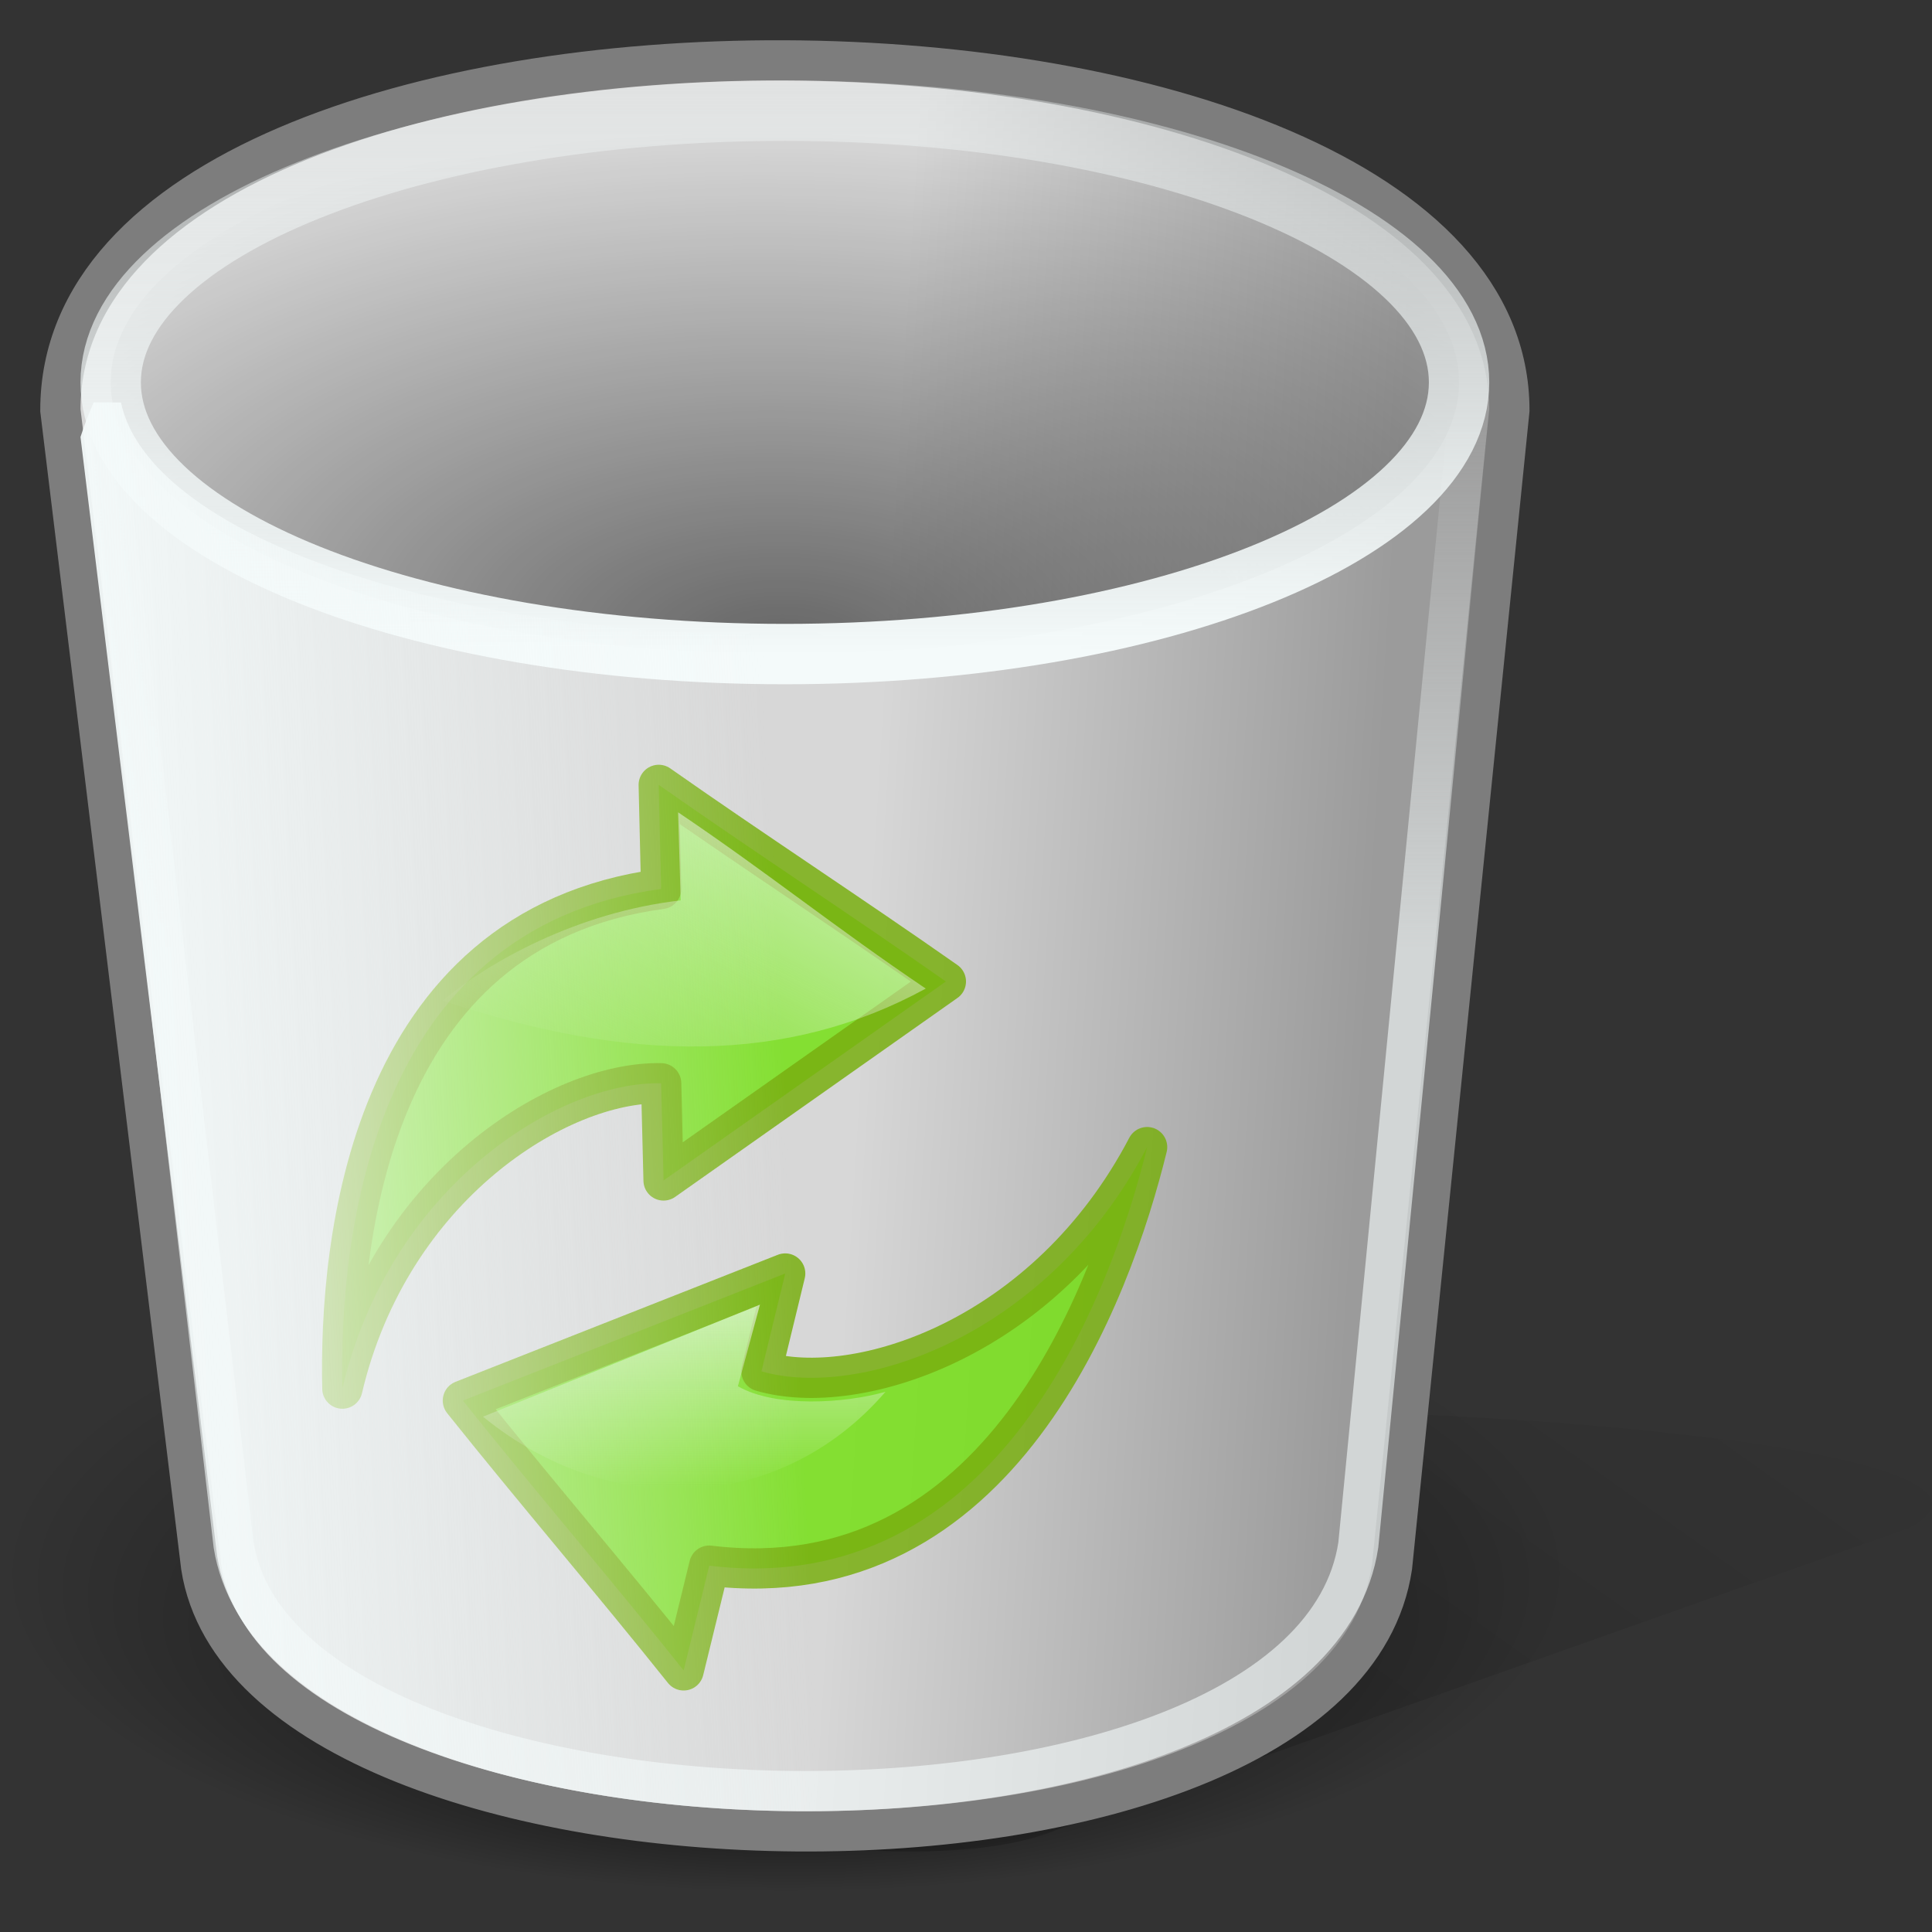 <?xml version="1.0" encoding="UTF-8" standalone="no"?>
<!-- Created with Inkscape (http://www.inkscape.org/) -->

<svg
   xmlns:dc="http://purl.org/dc/elements/1.1/"
   xmlns:cc="http://creativecommons.org/ns#"
   xmlns:rdf="http://www.w3.org/1999/02/22-rdf-syntax-ns#"
   xmlns:svg="http://www.w3.org/2000/svg"
   xmlns="http://www.w3.org/2000/svg"
   xmlns:xlink="http://www.w3.org/1999/xlink"
   xmlns:sodipodi="http://sodipodi.sourceforge.net/DTD/sodipodi-0.dtd"
   xmlns:inkscape="http://www.inkscape.org/namespaces/inkscape"
   width="48"
   height="48"
   id="svg13623"
   sodipodi:version="0.32"
   inkscape:version="0.47 r22583"
   sodipodi:docname="user-trash.svg"
   version="1.0">
  <rect width="100%" height="100%" fill="#333333" stroke="none"/>
  <sodipodi:namedview
     id="base"
     pagecolor="#ffffff"
     bordercolor="#666666"
     borderopacity="1.0"
     inkscape:pageopacity="0.0"
     inkscape:pageshadow="2"
     inkscape:zoom="1"
     inkscape:cx="24"
     inkscape:cy="22"
     inkscape:document-units="px"
     inkscape:current-layer="layer1"
     showguides="true"
     inkscape:guide-bbox="true"
     inkscape:window-width="823"
     inkscape:window-height="536"
     inkscape:window-x="0"
     inkscape:window-y="53"
     width="48px"
     height="48px"
     showborder="true"
     showgrid="false"
     inkscape:showpageshadow="false"
     inkscape:window-maximized="0" />
  <defs
     id="defs3">
    <inkscape:perspective
       id="perspective59"
       inkscape:persp3d-origin="24 : 16 : 1"
       inkscape:vp_z="48 : 24 : 1"
       inkscape:vp_y="0 : 1000 : 0"
       inkscape:vp_x="0 : 24 : 1"
       sodipodi:type="inkscape:persp3d" />
    <linearGradient
       id="linearGradient4955"
       inkscape:collect="always">
      <stop
         id="stop4957"
         offset="0"
         style="stop-color:white;stop-opacity:1;" />
      <stop
         id="stop4959"
         offset="1"
         style="stop-color:white;stop-opacity:0;" />
    </linearGradient>
    <linearGradient
       id="linearGradient6966"
       inkscape:collect="always">
      <stop
         id="stop6968"
         offset="0"
         style="stop-color:black;stop-opacity:0.21" />
      <stop
         id="stop6970"
         offset="1"
         style="stop-color:black;stop-opacity:0;" />
    </linearGradient>
    <linearGradient
       id="linearGradient6956"
       inkscape:collect="always">
      <stop
         id="stop6958"
         offset="0"
         style="stop-color:black;stop-opacity:1;" />
      <stop
         id="stop6960"
         offset="1"
         style="stop-color:black;stop-opacity:0;" />
    </linearGradient>
    <linearGradient
       id="linearGradient5761"
       inkscape:collect="always">
      <stop
         id="stop5763"
         offset="0"
         style="stop-color:#969696;stop-opacity:1" />
      <stop
         id="stop5765"
         offset="1"
         style="stop-color:#ddd;stop-opacity:1" />
    </linearGradient>
    <linearGradient
       id="linearGradient5751">
      <stop
         id="stop5753"
         offset="0"
         style="stop-color:white;stop-opacity:0;" />
      <stop
         style="stop-color:white;stop-opacity:1;"
         offset="0"
         id="stop5759" />
      <stop
         id="stop5755"
         offset="1"
         style="stop-color:white;stop-opacity:0;" />
    </linearGradient>
    <linearGradient
       id="linearGradient5735"
       inkscape:collect="always">
      <stop
         id="stop5737"
         offset="0"
         style="stop-color:black;stop-opacity:0.532" />
      <stop
         id="stop5739"
         offset="1"
         style="stop-color:black;stop-opacity:0;" />
    </linearGradient>
    <linearGradient
       id="linearGradient5727"
       inkscape:collect="always">
      <stop
         id="stop5729"
         offset="0"
         style="stop-color:white;stop-opacity:1;" />
      <stop
         id="stop5731"
         offset="1"
         style="stop-color:white;stop-opacity:0.326" />
    </linearGradient>
    <linearGradient
       id="linearGradient5717"
       inkscape:collect="always">
      <stop
         id="stop5719"
         offset="0"
         style="stop-color:white;stop-opacity:1;" />
      <stop
         id="stop5721"
         offset="1"
         style="stop-color:white;stop-opacity:0;" />
    </linearGradient>
    <linearGradient
       gradientTransform="matrix(0.396,0,0,0.391,-5.812,-1.695)"
       gradientUnits="userSpaceOnUse"
       y2="30.338"
       x2="55.154"
       y1="64.572"
       x1="55.154"
       id="linearGradient5723"
       xlink:href="#linearGradient5717"
       inkscape:collect="always" />
    <linearGradient
       gradientTransform="matrix(0.471,0,0,0.46,-11.583,-6.202)"
       gradientUnits="userSpaceOnUse"
       y2="18"
       x2="59.008"
       y1="48.804"
       x1="59.008"
       id="linearGradient5733"
       xlink:href="#linearGradient5727"
       inkscape:collect="always" />
    <linearGradient
       gradientTransform="matrix(0.388,0,0,0.386,-5.284,-1.294)"
       gradientUnits="userSpaceOnUse"
       y2="72.322"
       x2="63.906"
       y1="74.572"
       x1="18.781"
       id="linearGradient5757"
       xlink:href="#linearGradient5751"
       inkscape:collect="always" />
    <linearGradient
       gradientTransform="matrix(0.386,0,0,0.387,-5.195,-1.57)"
       gradientUnits="userSpaceOnUse"
       y2="70.75"
       x2="68.737"
       y1="72.75"
       x1="101.25"
       id="linearGradient5767"
       xlink:href="#linearGradient5761"
       inkscape:collect="always" />
    <radialGradient
       gradientUnits="userSpaceOnUse"
       gradientTransform="matrix(1,0,0,0.354,-1.400139e-15,70.607)"
       r="57.25"
       fy="149.629"
       fx="66.25"
       cy="109.25"
       cx="66.25"
       id="radialGradient6962"
       xlink:href="#linearGradient6956"
       inkscape:collect="always" />
    <linearGradient
       gradientTransform="matrix(0.349,0,0,0.376,0.724,0.929)"
       gradientUnits="userSpaceOnUse"
       y2="69.819"
       x2="103.384"
       y1="128"
       x1="65"
       id="linearGradient6972"
       xlink:href="#linearGradient6966"
       inkscape:collect="always" />
    <linearGradient
       id="linearGradient2183"
       inkscape:collect="always">
      <stop
         id="stop2185"
         offset="0"
         style="stop-color:#ffffff;stop-opacity:1;" />
      <stop
         id="stop2187"
         offset="1"
         style="stop-color:#ffffff;stop-opacity:0;" />
    </linearGradient>
    <linearGradient
       id="linearGradient2201">
      <stop
         id="stop2203"
         offset="0"
         style="stop-color:#5bdd22;stop-opacity:1;" />
      <stop
         id="stop2205"
         offset="1"
         style="stop-color:#60d02f;stop-opacity:1;" />
    </linearGradient>
    <linearGradient
       gradientTransform="matrix(0.194,0,0,0.194,30.151,19.213)"
       y2="91.512"
       x2="-70.462"
       y1="59.15"
       x1="-70.462"
       gradientUnits="userSpaceOnUse"
       id="linearGradient5716"
       xlink:href="#linearGradient4955"
       inkscape:collect="always" />
    <linearGradient
       y2="38.625"
       x2="-31.946"
       y1="38.625"
       x1="-95.531"
       gradientTransform="matrix(0.23,6.160648e-2,6.173139e-2,-0.23,31.647,46.899)"
       gradientUnits="userSpaceOnUse"
       id="linearGradient5728"
       xlink:href="#linearGradient2201"
       inkscape:collect="always" />
    <linearGradient
       y2="39.661"
       x2="-63"
       y1="-4.839"
       x1="-87.5"
       gradientTransform="matrix(-0.253,0,0,0.237,-0.495,18.104)"
       gradientUnits="userSpaceOnUse"
       id="linearGradient5736"
       xlink:href="#linearGradient2183"
       inkscape:collect="always" />
    <linearGradient
       y2="38.625"
       x2="-31.946"
       y1="38.625"
       x1="-95.531"
       gradientTransform="matrix(-0.242,0,0,0.23,0.585,18.121)"
       gradientUnits="userSpaceOnUse"
       id="linearGradient5739"
       xlink:href="#linearGradient2201"
       inkscape:collect="always" />
    <radialGradient
       gradientUnits="userSpaceOnUse"
       gradientTransform="matrix(1.32,2.474953e-2,-1.185079e-2,0.632,-5.998,0.714)"
       r="17.5"
       fy="23.809"
       fx="19.527"
       cy="20.789"
       cx="19.5"
       id="radialGradient4846"
       xlink:href="#linearGradient5735"
       inkscape:collect="always" />
    <linearGradient
       gradientTransform="matrix(0.396,0,0,0.391,-5.812,-1.695)"
       gradientUnits="userSpaceOnUse"
       y2="30.338"
       x2="55.154"
       y1="64.572"
       x1="55.154"
       id="linearGradient5723-153"
       xlink:href="#linearGradient5717-135"
       inkscape:collect="always" />
    <linearGradient
       id="linearGradient5717-135"
       inkscape:collect="always">
      <stop
         id="stop2912"
         offset="0"
         style="stop-color:#f4fafa;stop-opacity:1;" />
      <stop
         id="stop2914"
         offset="1"
         style="stop-color:#f4fafa;stop-opacity:0;" />
    </linearGradient>
    <linearGradient
       y2="38.625"
       x2="-31.946"
       y1="38.625"
       x1="-95.531"
       gradientTransform="matrix(0.23,6.160648e-2,6.173139e-2,-0.23,31.647,46.899)"
       gradientUnits="userSpaceOnUse"
       id="linearGradient5728-658"
       xlink:href="#linearGradient2201-259"
       inkscape:collect="always" />
    <linearGradient
       id="linearGradient2201-259">
      <stop
         id="stop2918"
         offset="0"
         style="stop-color:#75e115;stop-opacity:1;" />
      <stop
         id="stop2920"
         offset="1"
         style="stop-color:#75e115;stop-opacity:1;" />
    </linearGradient>
    <linearGradient
       gradientTransform="matrix(0.386,0,0,0.387,-5.195,-1.57)"
       gradientUnits="userSpaceOnUse"
       y2="70.75"
       x2="68.737"
       y1="72.75"
       x1="101.25"
       id="linearGradient5767-759"
       xlink:href="#linearGradient5761-185"
       inkscape:collect="always" />
    <linearGradient
       id="linearGradient5761-185"
       inkscape:collect="always">
      <stop
         id="stop2924"
         offset="0"
         style="stop-color:#9b9b9b;stop-opacity:1" />
      <stop
         id="stop2926"
         offset="1"
         style="stop-color:#d7d7d7;stop-opacity:1" />
    </linearGradient>
    <linearGradient
       gradientTransform="matrix(0.388,0,0,0.386,-5.284,-1.294)"
       gradientUnits="userSpaceOnUse"
       y2="72.322"
       x2="63.906"
       y1="74.572"
       x1="18.781"
       id="linearGradient5757-987"
       xlink:href="#linearGradient5751-231"
       inkscape:collect="always" />
    <linearGradient
       id="linearGradient5751-231">
      <stop
         id="stop2930"
         offset="0"
         style="stop-color:#f4fafa;stop-opacity:0;" />
      <stop
         style="stop-color:#f4fafa;stop-opacity:1;"
         offset="0"
         id="stop2932" />
      <stop
         id="stop2934"
         offset="1"
         style="stop-color:#f4fafa;stop-opacity:0;" />
    </linearGradient>
    <linearGradient
       y2="38.625"
       x2="-31.946"
       y1="38.625"
       x1="-95.531"
       gradientTransform="matrix(-0.242,0,0,0.23,0.585,18.121)"
       gradientUnits="userSpaceOnUse"
       id="linearGradient5739-191"
       xlink:href="#linearGradient2201-549"
       inkscape:collect="always" />
    <linearGradient
       id="linearGradient2201-549">
      <stop
         id="stop2938"
         offset="0"
         style="stop-color:#75e115;stop-opacity:1;" />
      <stop
         id="stop2940"
         offset="1"
         style="stop-color:#75e115;stop-opacity:1;" />
    </linearGradient>
    <linearGradient
       y2="39.661"
       x2="-63"
       y1="-4.839"
       x1="-87.5"
       gradientTransform="matrix(-0.253,0,0,0.237,-0.495,18.104)"
       gradientUnits="userSpaceOnUse"
       id="linearGradient5736-849"
       xlink:href="#linearGradient2183-430"
       inkscape:collect="always" />
    <linearGradient
       id="linearGradient2183-430"
       inkscape:collect="always">
      <stop
         id="stop2944"
         offset="0"
         style="stop-color:#f4fafa;stop-opacity:1;" />
      <stop
         id="stop2946"
         offset="1"
         style="stop-color:#f4fafa;stop-opacity:0;" />
    </linearGradient>
    <linearGradient
       gradientTransform="matrix(0.349,0,0,0.376,0.724,0.929)"
       gradientUnits="userSpaceOnUse"
       y2="69.819"
       x2="103.384"
       y1="128"
       x1="65"
       id="linearGradient6972-316"
       xlink:href="#linearGradient6966-590"
       inkscape:collect="always" />
    <linearGradient
       id="linearGradient6966-590"
       inkscape:collect="always">
      <stop
         id="stop2950"
         offset="0"
         style="stop-color:#000000;stop-opacity:0.21" />
      <stop
         id="stop2952"
         offset="1"
         style="stop-color:#000000;stop-opacity:0;" />
    </linearGradient>
    <linearGradient
       gradientTransform="matrix(0.194,0,0,0.194,30.151,19.213)"
       y2="91.512"
       x2="-70.462"
       y1="59.15"
       x1="-70.462"
       gradientUnits="userSpaceOnUse"
       id="linearGradient5716-237"
       xlink:href="#linearGradient4955-956"
       inkscape:collect="always" />
    <linearGradient
       id="linearGradient4955-956"
       inkscape:collect="always">
      <stop
         id="stop2956"
         offset="0"
         style="stop-color:#f4fafa;stop-opacity:1;" />
      <stop
         id="stop2958"
         offset="1"
         style="stop-color:#f4fafa;stop-opacity:0;" />
    </linearGradient>
    <radialGradient
       gradientUnits="userSpaceOnUse"
       gradientTransform="matrix(1,0,0,0.354,-1.400139e-15,70.607)"
       r="57.25"
       fy="149.629"
       fx="66.25"
       cy="109.25"
       cx="66.25"
       id="radialGradient6962-453"
       xlink:href="#linearGradient6956-55"
       inkscape:collect="always" />
    <linearGradient
       id="linearGradient6956-55"
       inkscape:collect="always">
      <stop
         id="stop2962"
         offset="0"
         style="stop-color:#000000;stop-opacity:1;" />
      <stop
         id="stop2964"
         offset="1"
         style="stop-color:#000000;stop-opacity:0;" />
    </linearGradient>
    <radialGradient
       gradientUnits="userSpaceOnUse"
       gradientTransform="matrix(1.32,2.474953e-2,-1.185079e-2,0.632,-5.998,0.714)"
       r="17.5"
       fy="23.809"
       fx="19.527"
       cy="20.789"
       cx="19.5"
       id="radialGradient4846-592"
       xlink:href="#linearGradient5735-352"
       inkscape:collect="always" />
    <linearGradient
       id="linearGradient5735-352"
       inkscape:collect="always">
      <stop
         id="stop2968"
         offset="0"
         style="stop-color:#000000;stop-opacity:0.532" />
      <stop
         id="stop2970"
         offset="1"
         style="stop-color:#000000;stop-opacity:0;" />
    </linearGradient>
    <linearGradient
       gradientTransform="matrix(0.471,0,0,0.46,-11.583,-6.202)"
       gradientUnits="userSpaceOnUse"
       y2="18"
       x2="59.008"
       y1="48.804"
       x1="59.008"
       id="linearGradient5733-23"
       xlink:href="#linearGradient5727-415"
       inkscape:collect="always" />
    <linearGradient
       id="linearGradient5727-415"
       inkscape:collect="always">
      <stop
         id="stop2974"
         offset="0"
         style="stop-color:#f4fafa;stop-opacity:1;" />
      <stop
         id="stop2976"
         offset="1"
         style="stop-color:#f4fafa;stop-opacity:0.326" />
    </linearGradient>
  </defs>
  <g
     id="layer1"
     inkscape:groupmode="layer"
     inkscape:label="Layer 1">
    <path
       sodipodi:nodetypes="ccccc"
       id="path6964"
       d="M 14.896,36.537 C 20.211,33.685 52.619,35.178 47.442,37.956 L 26.211,45.478 C 20.939,47.605 3.617,42.681 6.276,40.551 L 14.896,36.537 z "
       style="fill:url(#linearGradient6972-316);fill-opacity:1;stroke:none;stroke-width:3;stroke-linecap:round;stroke-linejoin:miter;stroke-miterlimit:4;stroke-dashoffset:0;stroke-opacity:1" />
    <path
       transform="matrix(0.341,0,0,0.395,-3.066,-4.16)"
       d="M 123.5 109.25 A 57.25 20.25 0 1 1  9,109.25 A 57.25 20.25 0 1 1  123.5 109.25 z"
       sodipodi:ry="20.25"
       sodipodi:rx="57.25"
       sodipodi:cy="109.25"
       sodipodi:cx="66.25"
       id="path6080"
       style="opacity:0.615;fill:url(#radialGradient6962-453);fill-opacity:1;stroke:none;stroke-width:3;stroke-linecap:round;stroke-linejoin:miter;stroke-miterlimit:4;stroke-dasharray:none;stroke-dashoffset:0;stroke-opacity:1"
       sodipodi:type="arc" />
    <path
       sodipodi:nodetypes="ccccc"
       id="rect3964"
       d="M 1.5,10.193 C 1.5,-1.55 37.5,-1.244 37.5,10.193 L 34.585,38.928 C 33.245,47.901 6.338,47.478 4.998,38.928 L 1.5,10.193 z "
       style="fill:url(#linearGradient5767-759);fill-opacity:1;stroke:#7d7d7d;stroke-width:1;stroke-linecap:round;stroke-linejoin:miter;stroke-miterlimit:4;stroke-dasharray:none;stroke-dashoffset:0;stroke-opacity:1" />
    <path
       sodipodi:nodetypes="ccccc"
       id="path5715"
       d="M 2.5,10.125 C 2.5,-0.252 36.5,0.171 36.5,10.125 L 33.747,38.384 C 32.482,46.734 7.069,46.341 5.804,38.384 L 2.5,10.125 z "
       style="opacity:0.615;fill:none;fill-opacity:1;stroke:url(#linearGradient5723-153);stroke-width:1;stroke-linecap:round;stroke-linejoin:miter;stroke-miterlimit:4;stroke-dasharray:none;stroke-dashoffset:0;stroke-opacity:1" />
    <path
       id="path5725"
       d="M 36.25,9.5 C 36.25,13.226 28.746,16.25 19.5,16.25 C 10.254,16.25 2.75,13.226 2.75,9.5 C 2.75,5.774 10.254,2.75 19.5,2.75 C 28.746,2.75 36.25,5.774 36.25,9.5 z "
       style="fill:url(#radialGradient4846-592);fill-opacity:1.0;stroke:url(#linearGradient5733-23);stroke-width:1.5;stroke-linecap:round;stroke-linejoin:miter;stroke-miterlimit:4;stroke-dasharray:none;stroke-dashoffset:0;stroke-opacity:1" />
    <path
       sodipodi:nodetypes="ccccccc"
       id="path1381"
       d="M 23.5,24.385 C 21.182,22.757 18.683,21.128 16.366,19.5 C 16.386,20.362 16.406,21.224 16.426,22.086 C 9.13,23.063 8.425,30.937 8.506,34.5 C 9.695,29.443 13.907,26.856 16.426,26.914 C 16.446,27.718 16.466,28.523 16.486,29.328 C 18.824,27.68 21.162,26.033 23.5,24.385 z "
       style="opacity:0.845;fill:url(#linearGradient5739-191);fill-opacity:1;fill-rule:evenodd;stroke:#79af10;stroke-width:1;stroke-linecap:round;stroke-linejoin:round;stroke-miterlimit:4;stroke-dasharray:none;stroke-opacity:1" />
    <path
       sodipodi:nodetypes="ccccc"
       id="path3015"
       d="M 23,24.561 C 20.747,23.041 19.101,21.702 16.848,20.182 C 16.869,20.972 16.89,21.58 16.911,22.37 C 14.322,22.666 12.137,23.91 11,24.858 C 15.632,26.418 19.568,26.437 23,24.561 z "
       style="opacity:0.845;fill:url(#linearGradient5736-849);fill-opacity:1;fill-rule:evenodd;stroke:none;stroke-width:0.25pt;stroke-linecap:butt;stroke-linejoin:miter;stroke-opacity:1" />
    <path
       sodipodi:nodetypes="ccccccc"
       id="path4945"
       d="M 11.5,34.797 C 13.271,37.016 15.214,39.281 16.985,41.5 C 17.197,40.633 17.409,39.765 17.621,38.898 C 24.834,39.779 27.62,32.084 28.5,28.5 C 26.009,33.255 21.302,34.769 18.918,34.07 C 19.115,33.26 19.311,32.45 19.508,31.64 C 16.839,32.692 14.169,33.745 11.5,34.797 z "
       style="opacity:0.845;fill:url(#linearGradient5728-658);fill-opacity:1;fill-rule:evenodd;stroke:#79af10;stroke-width:1;stroke-linecap:round;stroke-linejoin:round;stroke-miterlimit:4;stroke-dasharray:none;stroke-opacity:1" />
    <path
       sodipodi:nodetypes="ccccc"
       id="path4953"
       d="M 12,35.197 L 18.881,32.413 L 18.333,34.441 C 19.265,34.978 20.99,34.866 22,34.578 C 19.431,37.559 15.209,37.816 12,35.197 z "
       style="opacity:0.845;fill:url(#linearGradient5716-237);fill-opacity:1;fill-rule:evenodd;stroke:none;stroke-width:1px;stroke-linecap:butt;stroke-linejoin:miter;stroke-opacity:1" />
    <path
       id="path5743"
       d="M 2.327,10 C 2.203,10.278 2.094,10.564 2,10.857 L 5.393,38.646 C 6.696,46.912 32.861,47.321 34.164,38.646 L 37,10.857 C 36.91,10.562 36.805,10.28 36.685,10 L 35.921,10 C 35.241,13.23 28.134,15.78 19.464,15.78 C 10.793,15.78 3.686,13.23 3.006,10 L 2.327,10 z "
       style="fill:url(#linearGradient5757-987);fill-opacity:1;stroke:none;stroke-width:3;stroke-linecap:round;stroke-linejoin:miter;stroke-miterlimit:4;stroke-dashoffset:0;stroke-opacity:1" />
  </g>
</svg>

